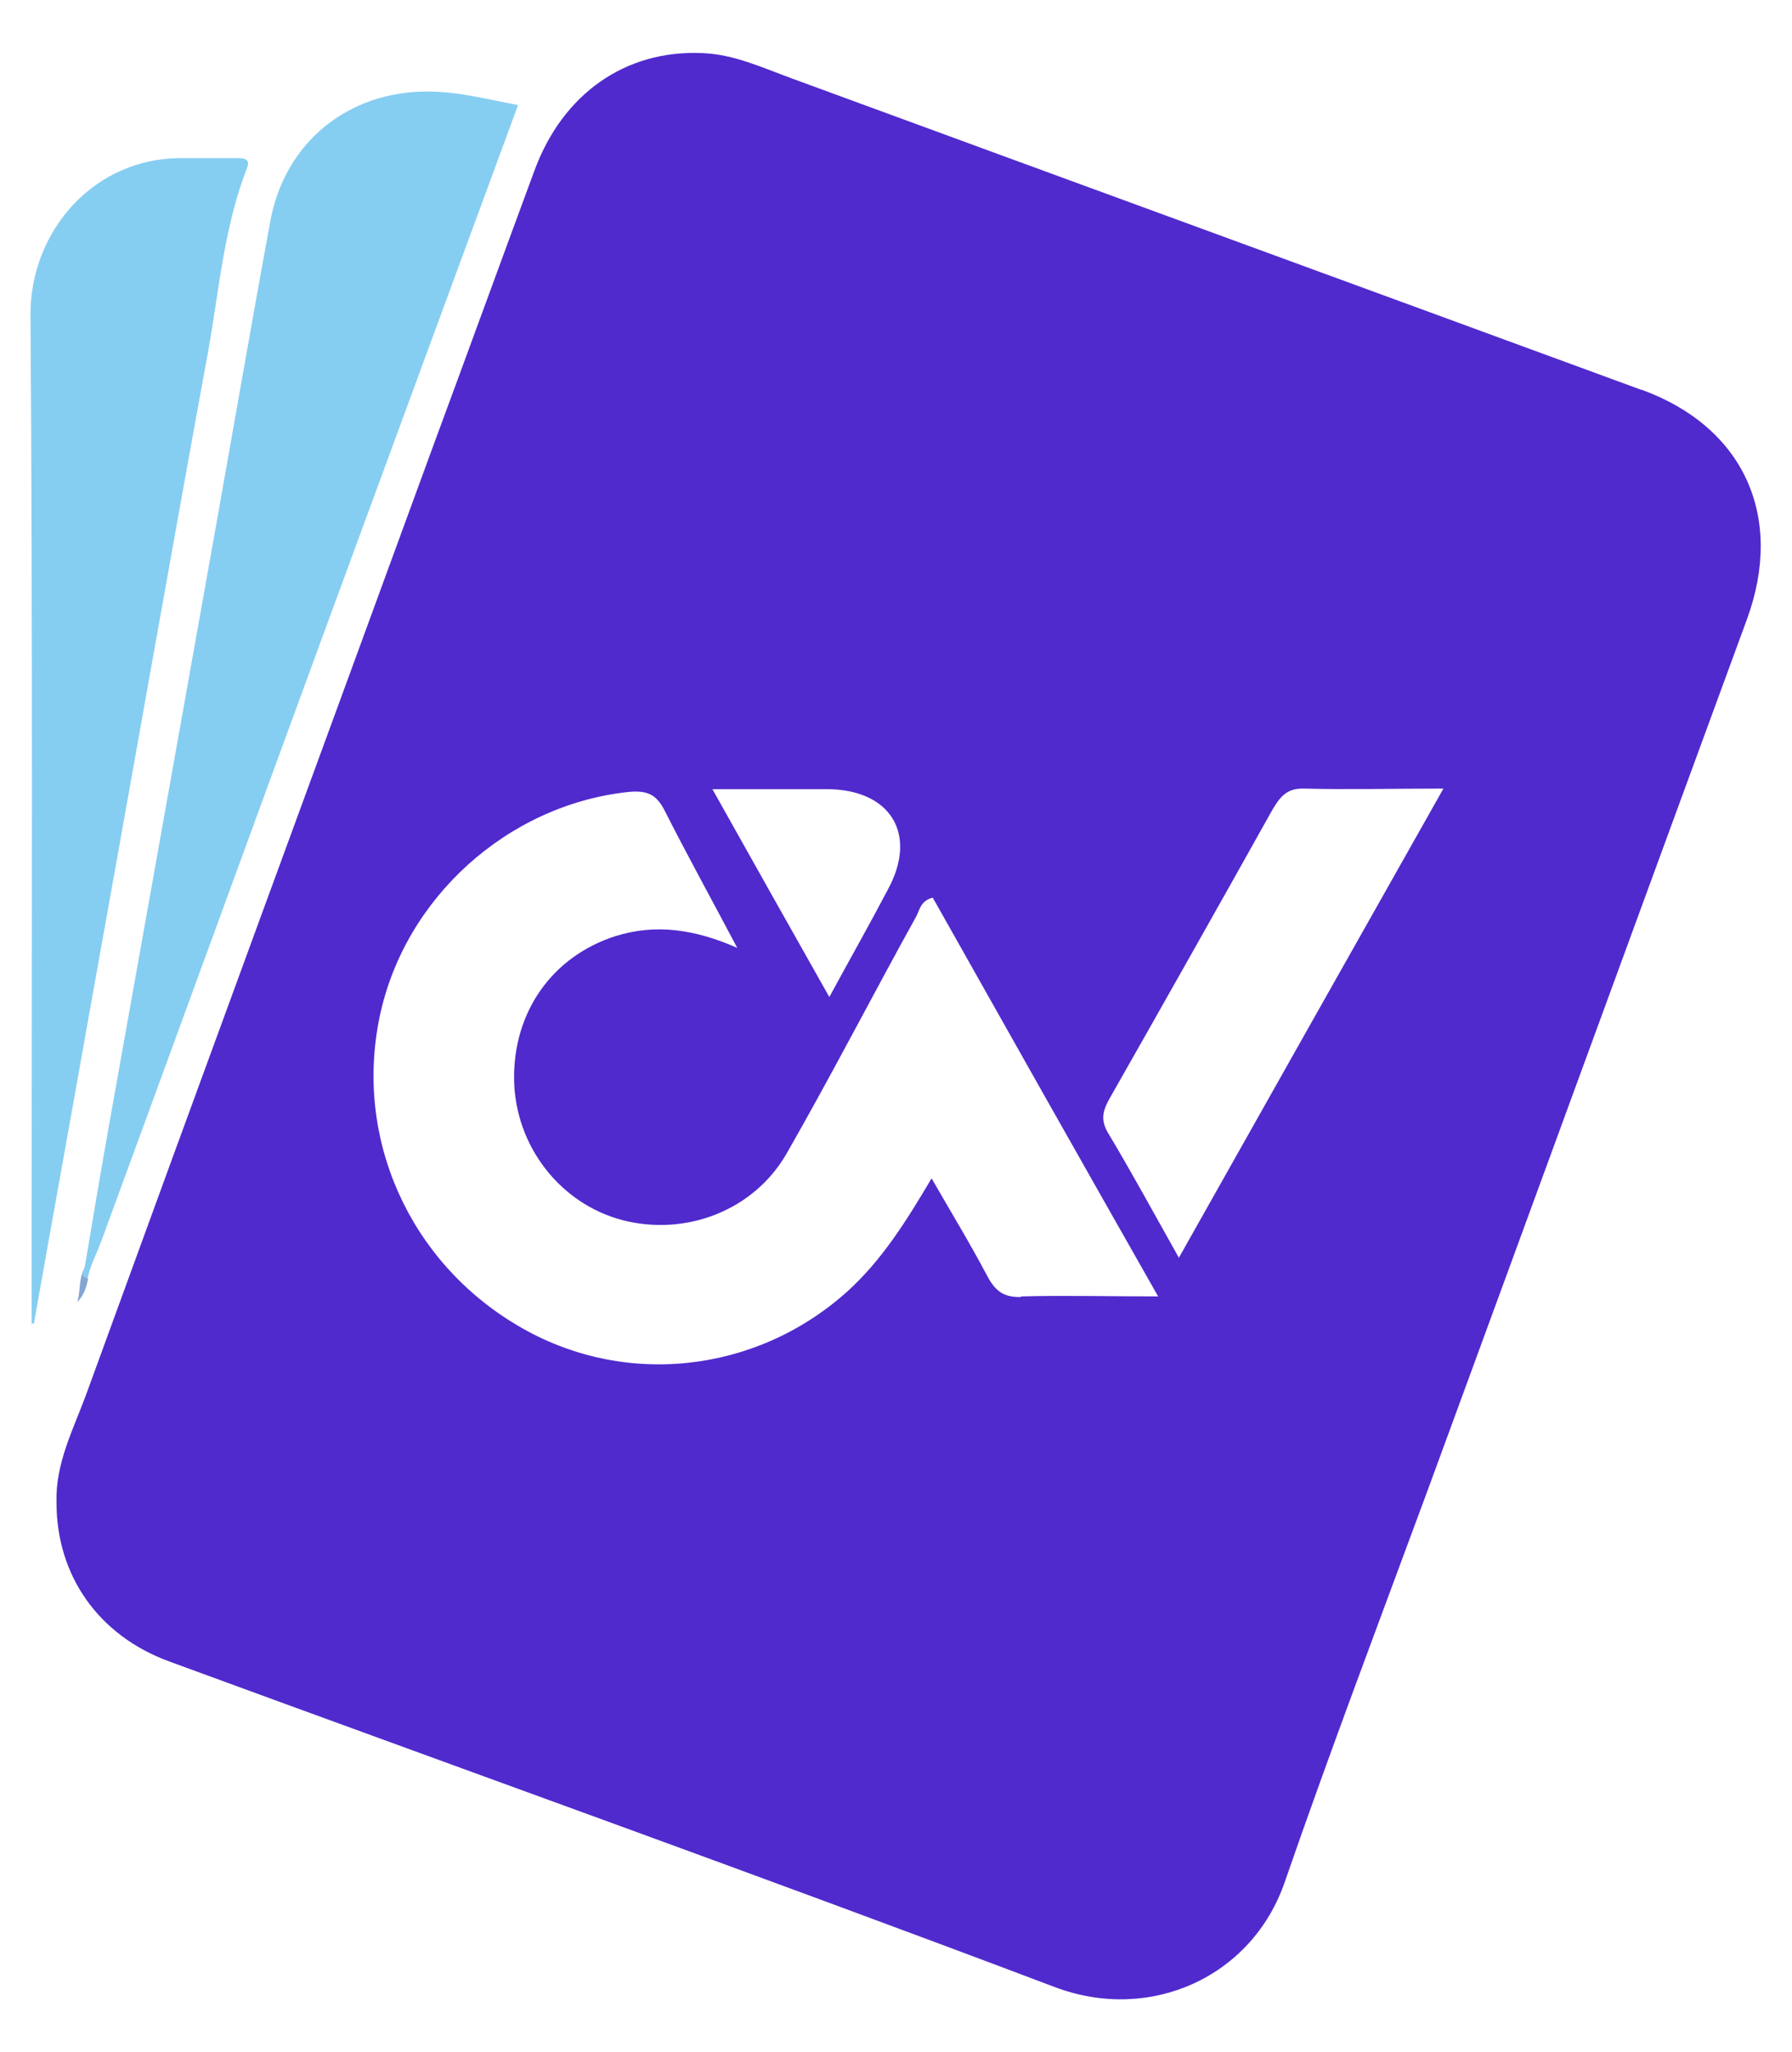 <?xml version="1.0" encoding="UTF-8"?>
<svg id="Calque_1" data-name="Calque 1" xmlns="http://www.w3.org/2000/svg" viewBox="0 0 31.72 36.33">
  <defs>
    <style>
      .cls-1 {
        fill: #84a5d4;
      }

      .cls-2 {
        fill: #86cdf2;
      }

      .cls-3 {
        fill: #502acd;
      }
    </style>
  </defs>
  <path class="cls-2" d="M.56,23.43v-.95c0-5.64,.02-11.28-.02-16.91-.01-1.45,1.11-2.82,2.76-2.77,.31,0,.62,0,.92,0,.13,0,.21,.03,.15,.18-.4,1.03-.49,2.13-.68,3.21-.72,3.93-1.41,7.87-2.12,11.81-.32,1.81-.65,3.62-.97,5.43-.02,0-.04,0-.05,0"/>
  <path class="cls-1" d="M1.5,22.44c.02,.07-.02,.15,.06,.2-.03,.13-.06,.27-.19,.41,.06-.23,.02-.44,.14-.62"/>
  <path class="cls-3" d="M29.05,6.9c-5.01-1.84-10.02-3.67-15.03-5.51-.52-.19-1.03-.43-1.59-.45-1.36-.06-2.47,.72-2.97,2.08-.61,1.65-1.21,3.3-1.82,4.95C5.6,13.55,3.55,19.12,1.52,24.7c-.23,.62-.54,1.21-.52,1.9,0,1.29,.74,2.35,1.99,2.81,5.23,1.92,10.48,3.8,15.69,5.77,1.68,.63,3.48-.18,4.06-1.86,.81-2.34,1.69-4.66,2.55-6.99,1.88-5.12,3.75-10.24,5.63-15.36,.67-1.82-.05-3.41-1.86-4.07Zm-14.42,7.07c1.13,0,1.62,.79,1.09,1.77-.32,.61-.66,1.21-1.04,1.91-.7-1.24-1.37-2.43-2.07-3.68h2.01Zm3.44,8.99c-.33,.01-.47-.13-.61-.4-.29-.55-.62-1.09-.97-1.7-.45,.76-.88,1.45-1.5,2.01-1.62,1.45-3.96,1.7-5.82,.6-1.92-1.13-2.9-3.31-2.45-5.47,.44-2.11,2.27-3.75,4.4-3.98,.32-.03,.49,.03,.64,.32,.4,.79,.83,1.57,1.29,2.44-.75-.33-1.44-.43-2.15-.21-1.13,.36-1.82,1.35-1.8,2.55,.02,1.16,.81,2.19,1.92,2.48,1.12,.29,2.33-.17,2.91-1.19,.79-1.38,1.52-2.8,2.29-4.19,.06-.11,.07-.27,.29-.33,1.3,2.31,2.61,4.63,3.99,7.06-.9,0-1.66-.02-2.42,0Zm2.8-.69c-.45-.8-.84-1.52-1.26-2.22-.14-.24-.08-.41,.04-.62,.96-1.69,1.92-3.39,2.87-5.09,.13-.22,.25-.39,.56-.38,.78,.02,1.56,0,2.47,0-1.58,2.8-3.11,5.51-4.68,8.3Z"/>
  <path class="cls-2" d="M1.55,22.64c.04-.23,.16-.44,.24-.66,1.35-3.68,2.69-7.36,4.04-11.04,1.11-3.02,2.22-6.04,3.34-9.08-.49-.09-1.01-.23-1.56-.24-1.44-.02-2.58,.9-2.83,2.32-.32,1.74-.62,3.48-.93,5.22-.63,3.53-1.26,7.06-1.89,10.59-.16,.89-.31,1.79-.46,2.68-.02,.08-.1,.17,.06,.2Z"/>
</svg>
